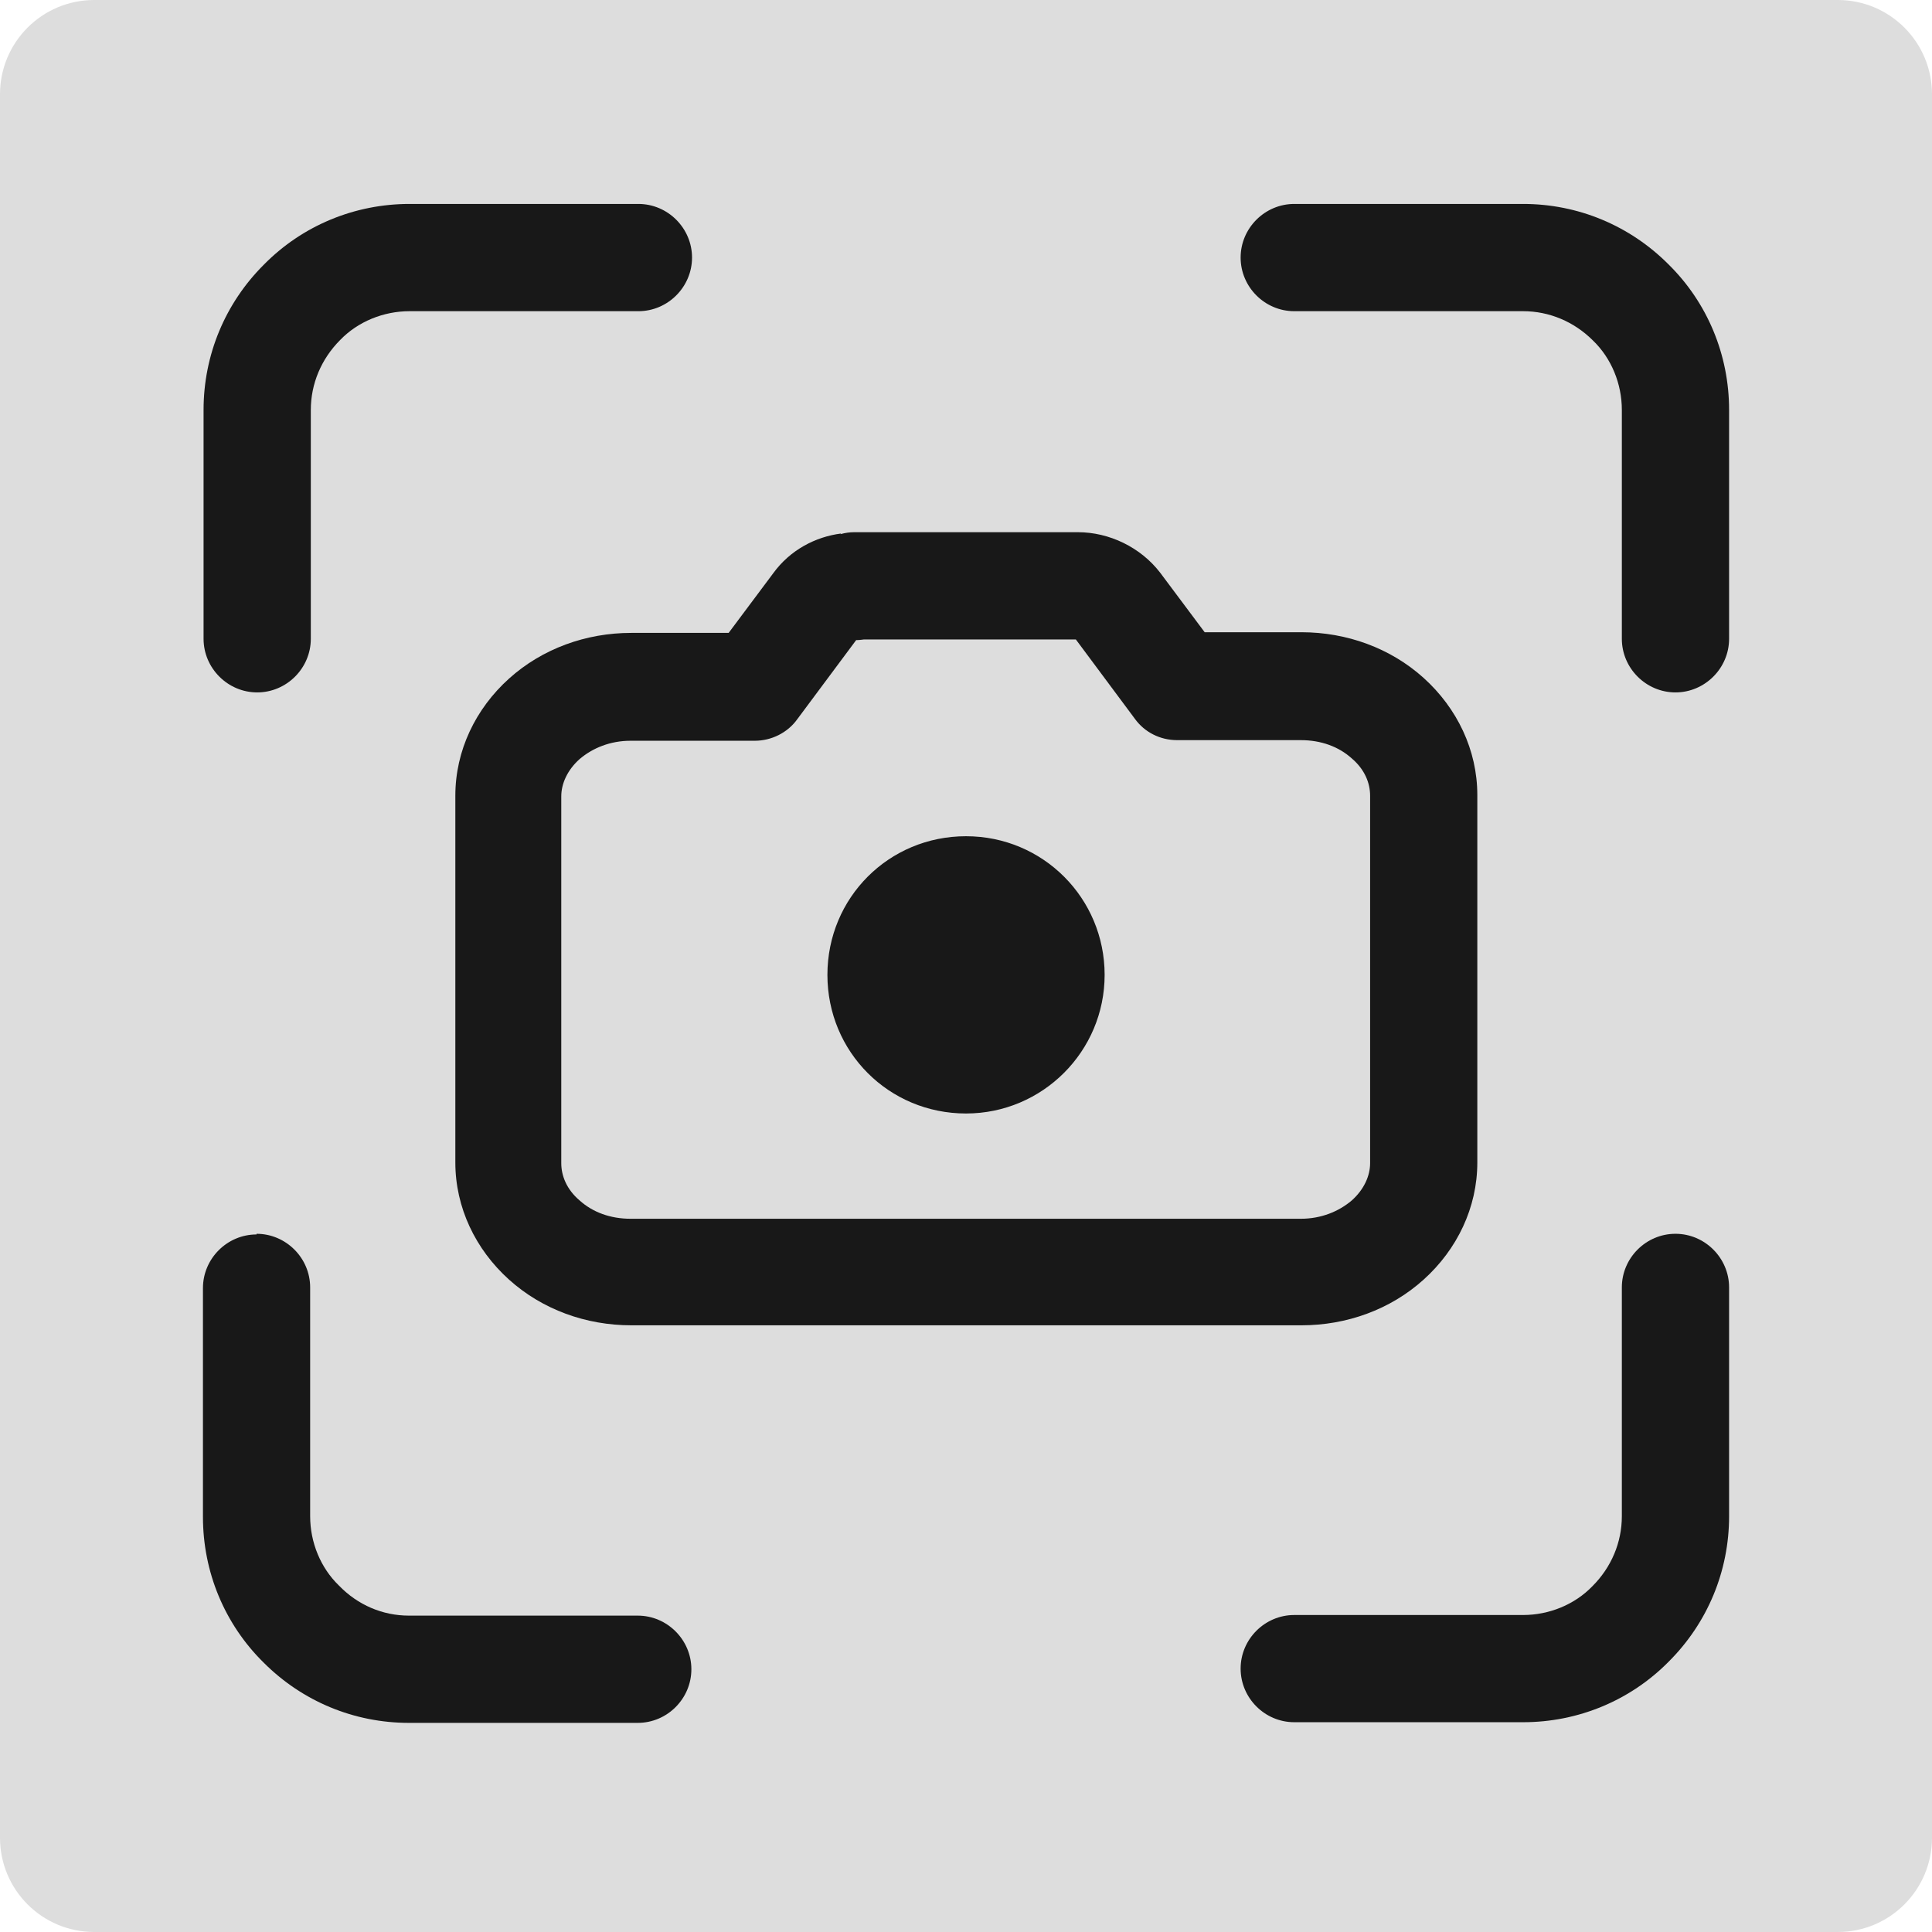 <svg width="41" height="41" viewBox="0 0 41 41" fill="none" xmlns="http://www.w3.org/2000/svg">
<g clip-path="url(#clip0_2567_36317)">
<path d="M39 0H2C0.895 0 0 0.895 0 2V39C0 40.105 0.895 41 2 41H39C40.105 41 41 40.105 41 39V2C41 0.895 40.105 0 39 0Z" fill="#DDDDDD"/>
<path fill-rule="evenodd" clip-rule="evenodd" d="M5.597 5.619C6.416 4.786 7.526 4.328 8.691 4.328H13.548C14.172 4.328 14.686 4.842 14.686 5.466C14.686 6.09 14.172 6.604 13.548 6.604H8.691C8.136 6.604 7.595 6.826 7.22 7.214C6.818 7.617 6.596 8.144 6.596 8.699V13.556C6.596 14.18 6.083 14.694 5.458 14.694C4.834 14.694 4.32 14.18 4.32 13.556V8.699C4.32 7.533 4.778 6.437 5.597 5.619Z" fill="#181818"/>
<path fill-rule="evenodd" clip-rule="evenodd" d="M26.328 5.466C26.328 4.842 26.841 4.328 27.466 4.328H32.323C33.488 4.328 34.584 4.786 35.403 5.605C36.236 6.423 36.694 7.533 36.694 8.699V13.556C36.694 14.18 36.18 14.694 35.556 14.694C34.931 14.694 34.418 14.18 34.418 13.556V8.699C34.418 8.144 34.196 7.603 33.807 7.228C33.405 6.826 32.878 6.604 32.323 6.604H27.466C26.841 6.604 26.328 6.09 26.328 5.466Z" fill="#181818"/>
<path fill-rule="evenodd" clip-rule="evenodd" d="M35.556 26.183C36.18 26.183 36.694 26.696 36.694 27.321V32.177C36.694 33.343 36.236 34.439 35.417 35.258C34.598 36.09 33.488 36.548 32.323 36.548H27.466C26.841 36.548 26.328 36.035 26.328 35.41C26.328 34.786 26.841 34.273 27.466 34.273H32.323C32.878 34.273 33.419 34.05 33.793 33.662C34.196 33.26 34.418 32.732 34.418 32.177V27.321C34.418 26.696 34.931 26.183 35.556 26.183Z" fill="#181818"/>
<path fill-rule="evenodd" clip-rule="evenodd" d="M5.444 26.183C6.069 26.183 6.582 26.696 6.582 27.321V32.177C6.582 32.732 6.804 33.273 7.193 33.648C7.595 34.064 8.123 34.286 8.678 34.286H13.534C14.159 34.286 14.672 34.8 14.672 35.424C14.672 36.049 14.159 36.562 13.534 36.562H8.678C7.512 36.562 6.416 36.104 5.597 35.285C4.765 34.467 4.307 33.357 4.307 32.191V27.335C4.307 26.71 4.82 26.197 5.444 26.197V26.183Z" fill="#181818"/>
<path fill-rule="evenodd" clip-rule="evenodd" d="M17.836 11.336C17.933 11.308 18.03 11.294 18.127 11.294H22.873C23.539 11.294 24.205 11.613 24.621 12.154L25.565 13.417H27.619C28.576 13.417 29.506 13.75 30.213 14.388C30.921 15.027 31.351 15.915 31.351 16.872V24.67C31.351 25.628 30.921 26.516 30.213 27.154C29.506 27.793 28.576 28.125 27.619 28.125H13.396C12.438 28.125 11.509 27.793 10.801 27.154C10.093 26.516 9.663 25.628 9.663 24.67V16.886C9.663 15.928 10.093 15.04 10.801 14.402C11.509 13.764 12.438 13.431 13.396 13.431H15.463L16.407 12.168C16.768 11.669 17.309 11.391 17.85 11.322L17.836 11.336ZM18.169 13.584L16.92 15.262C16.712 15.554 16.365 15.72 16.018 15.72H13.382C12.952 15.72 12.577 15.873 12.3 16.109C12.036 16.345 11.911 16.636 11.911 16.9V24.684C11.911 24.948 12.022 25.239 12.3 25.475C12.577 25.725 12.952 25.864 13.382 25.864H27.605C28.035 25.864 28.41 25.711 28.687 25.475C28.951 25.239 29.076 24.948 29.076 24.684V16.886C29.076 16.622 28.965 16.331 28.687 16.095C28.41 15.845 28.035 15.707 27.605 15.707H24.982C24.621 15.707 24.288 15.54 24.08 15.249L22.831 13.57H18.336C18.336 13.57 18.238 13.584 18.183 13.584H18.169Z" fill="#181818"/>
<path d="M20.5 23.63C22.124 23.63 23.442 22.311 23.442 20.688C23.442 19.064 22.138 17.746 20.5 17.746C18.863 17.746 17.559 19.05 17.559 20.688C17.559 22.325 18.863 23.63 20.5 23.63Z" fill="#181818"/>
</g>
<defs>
<clipPath id="clip0_2567_36317">
<rect width="41" height="41" fill="white"/>
</clipPath>
</defs>
</svg>
